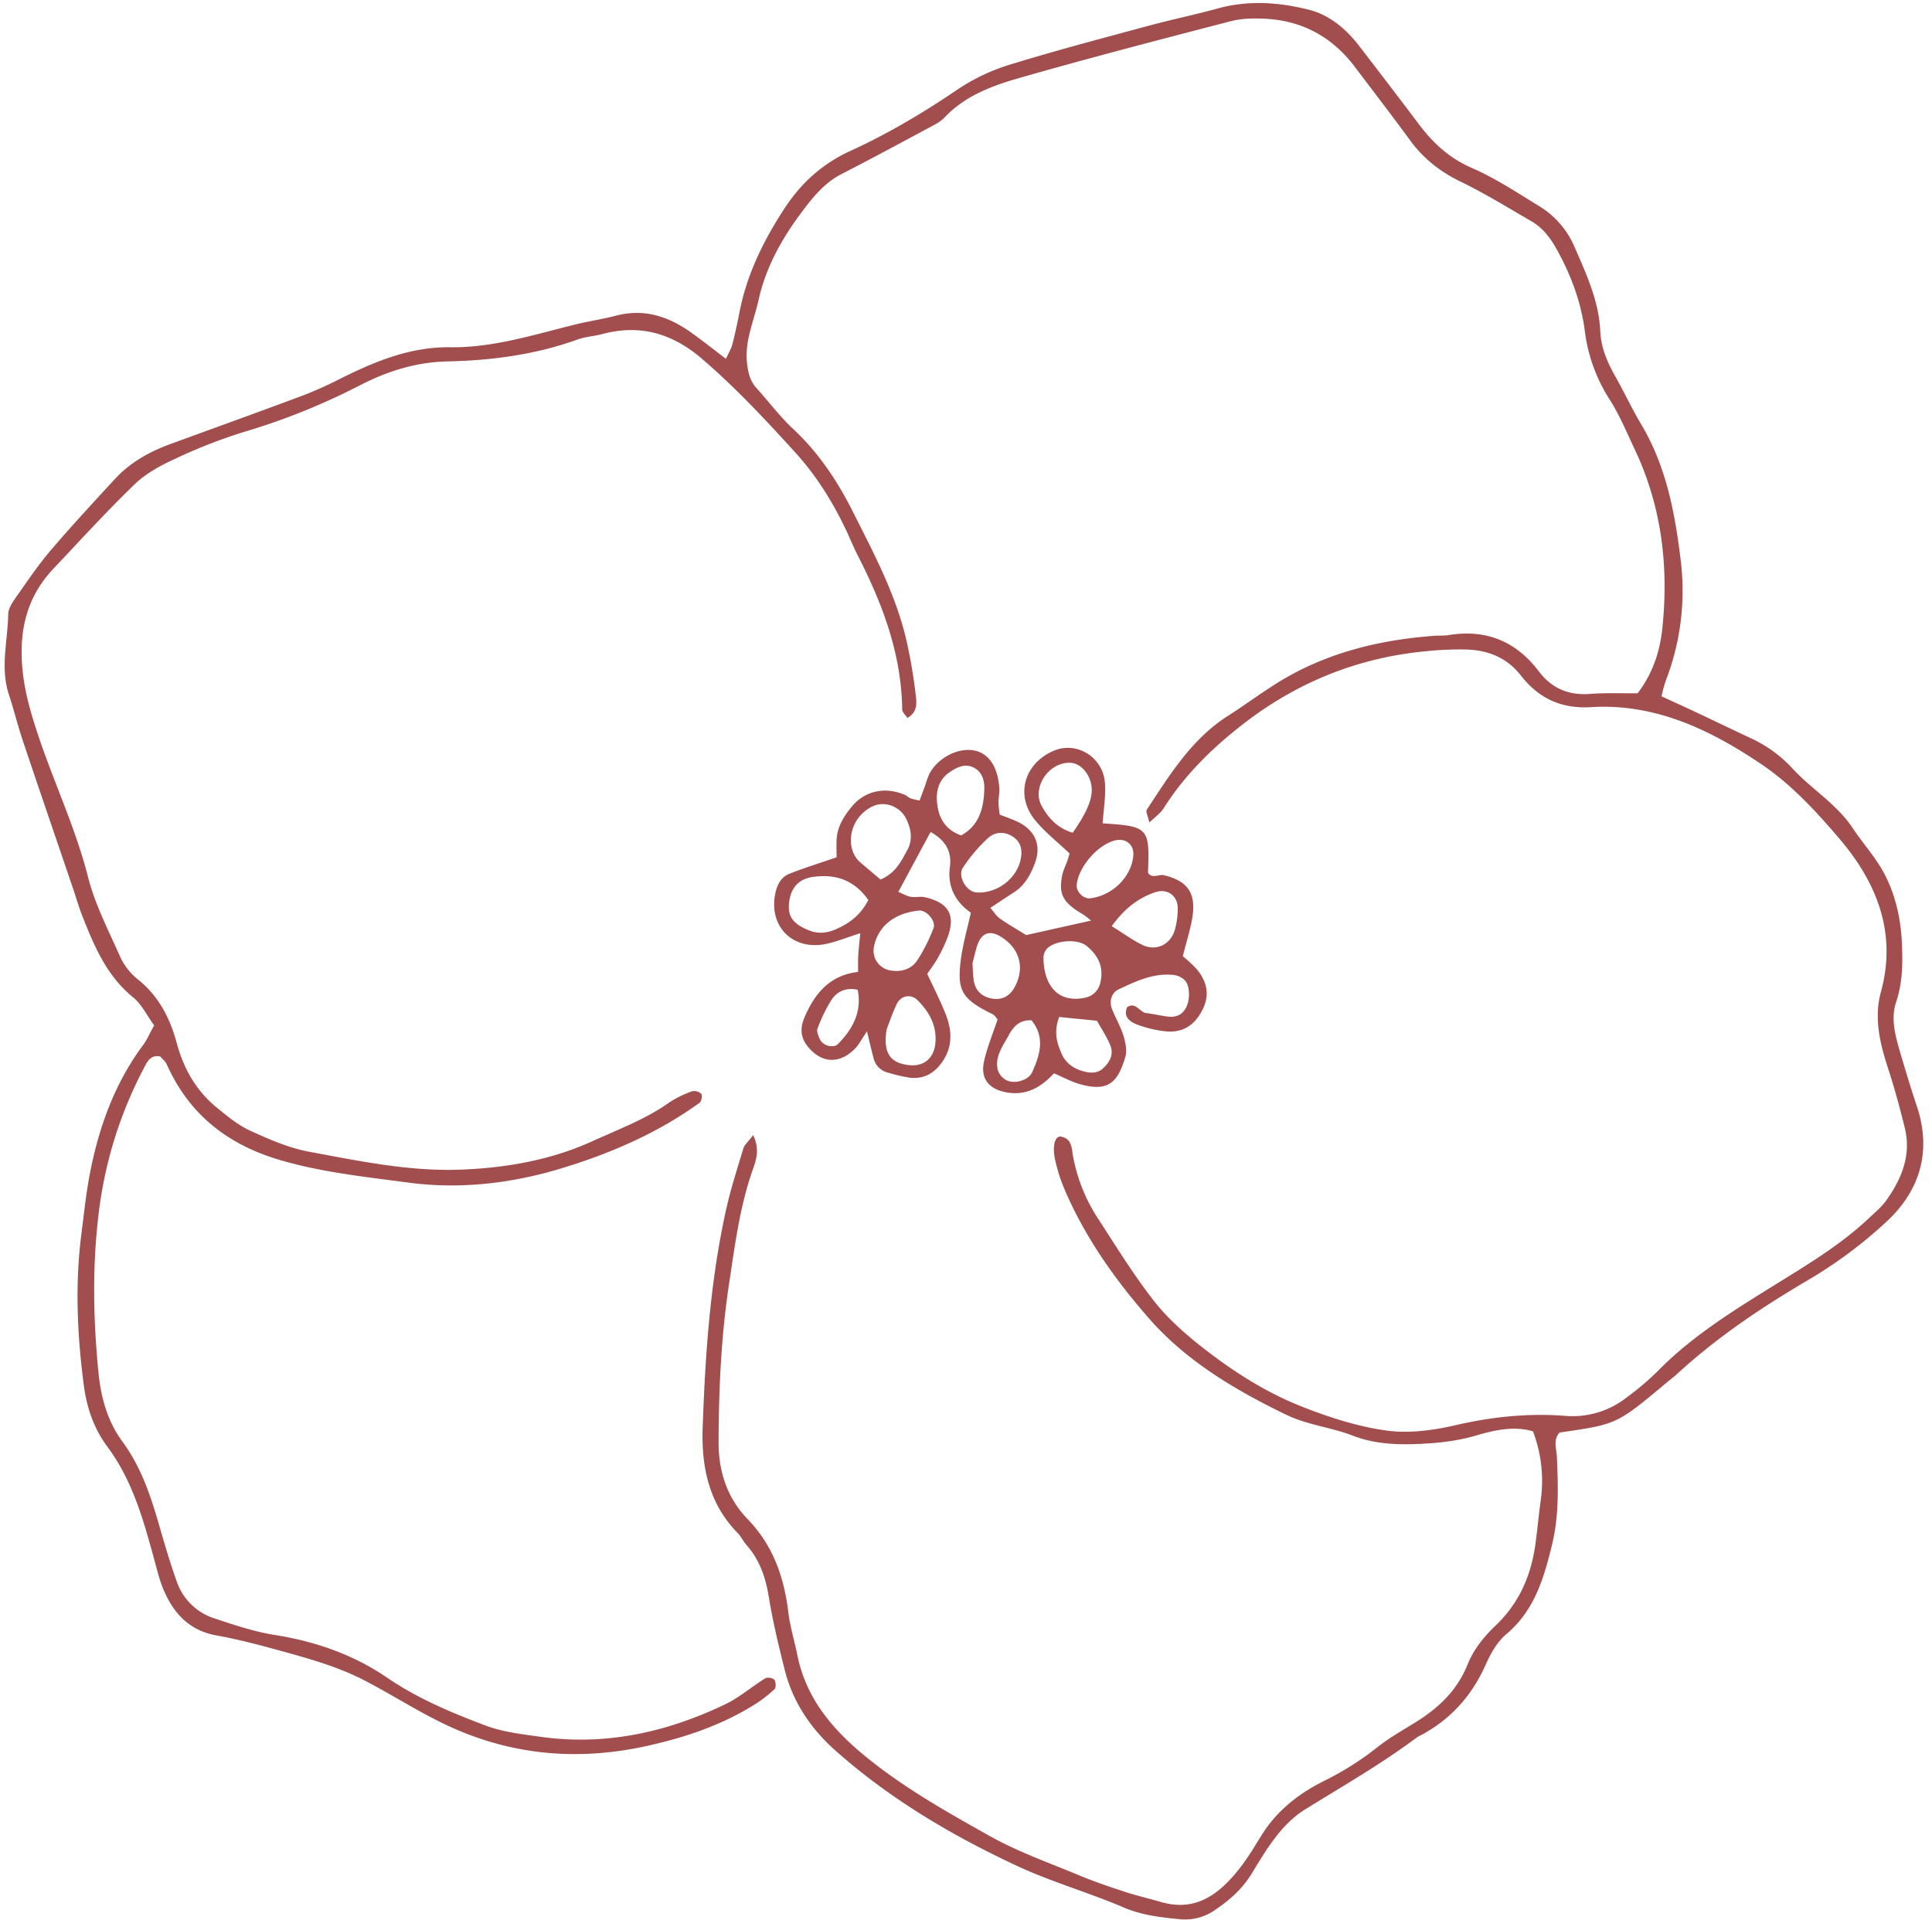 <?xml version="1.0" encoding="UTF-8" standalone="no"?><svg xmlns="http://www.w3.org/2000/svg" xmlns:xlink="http://www.w3.org/1999/xlink" data-name="Layer 1" fill="#a24e4e" height="1019.2" preserveAspectRatio="xMidYMid meet" version="1" viewBox="20.2 28.7 1025.2 1019.2" width="1025.2" zoomAndPan="magnify"><g data-name="8" id="change1_1"><path d="M1037.25,615.47c-3.12-9.26-5.93-18.62-8.68-28-2.57-8.8-5.21-18-2.21-26.88,3.43-10.19,3.52-20.51,3.1-30.8-.53-13-3.31-25.94-9.42-37.48-4.54-8.55-11.27-15.9-16.65-24-8.43-12.76-21.67-20.57-31.81-31.5a69.79,69.79,0,0,0-21.85-16.08c-10-4.69-20-9.5-30-14.22-5.8-2.73-11.63-5.36-17.85-8.23a82.47,82.47,0,0,1,2.18-8.13,132,132,0,0,0,8.07-63.39c-3-25.13-7.59-50.24-20.93-72.65-5-8.37-9.11-17.24-13.9-25.72-4.21-7.47-7.54-15.16-7.93-23.86-.73-16-7.31-30.2-13.56-44.53A46.93,46.93,0,0,0,837,138.13c-11.66-7.11-23.16-14.79-35.61-20.21-12-5.2-20.66-13.17-28.21-23.2q-15.82-21-31.92-41.86c-6.94-9-15.86-16.37-26.56-19-15.77-4-32.08-5.15-48.31-.67-11.91,3.29-24.05,5.78-36,9-24.48,6.62-49,13.05-73.27,20.5A105.48,105.48,0,0,0,529,75.73c-18.38,12.51-37.4,23.88-57.53,33.06-14.92,6.8-26.14,17.06-34.84,30.32-11.14,17-20.07,35-24,55.17-1.12,5.75-2.35,11.48-3.8,17.16-.57,2.24-1.87,4.29-3.42,7.71-6.71-5.11-12.25-9.49-18-13.62-12.1-8.74-25.17-13.28-40.32-9.29-6.89,1.82-14,2.83-20.92,4.52-22.11,5.41-44,12.54-67,12.25-21-.27-39.43,7.28-57.64,16.3A207.64,207.64,0,0,1,182,238.2c-23.75,8.9-47.63,17.48-71.45,26.21-11.15,4.08-21.34,9.78-29.44,18.6-11.47,12.46-23,24.89-34,37.78-6.73,7.91-12.56,16.59-18.55,25.11-1.82,2.59-3.92,5.76-4,8.71-.25,14.21-4.32,28.46.34,42.66,2.63,8,4.63,16.26,7.31,24.27,8.89,26.53,18,53,27,79.5,1.46,4.32,2.71,8.72,4.35,13C70,530.42,76.6,546.54,91,558.2c4.35,3.53,7,9.2,11,14.73-2.61,4.72-3.88,7.77-5.79,10.34-15.12,20.3-23.45,43.44-28.25,68-2.11,10.84-3.22,21.88-4.62,32.85-3.4,26.66-2.12,53.28,1.33,79.81,1.52,11.73,5.33,23,12.46,32.55,13.2,17.71,19,38.33,24.7,59.12,1.53,5.63,2.87,11.39,5.12,16.75,5.32,12.62,13.62,21.74,28.12,24.36,12.12,2.19,24.08,5.43,36,8.7,14.41,4,28.69,8.08,42.19,15,16.15,8.34,31.25,18.41,48.05,25.78,33.59,14.72,67.88,16.89,103,9,19.65-4.41,38.85-10.86,56.15-21.7a70.66,70.66,0,0,0,10.75-8.25c.87-.82.74-3.93-.13-5s-3.72-1.43-4.85-.73c-7.16,4.41-13.64,10.13-21.15,13.73-31.11,14.93-63.78,22.16-98.39,17.23-9.64-1.37-19.6-2.48-28.6-5.85-18.18-6.83-36.15-14.35-52.39-25.44-18-12.3-38.06-19.28-59.65-22.7-10.84-1.72-21.47-5.29-31.94-8.77a31.19,31.19,0,0,1-20.18-19.77c-3.26-9.19-6.07-18.55-8.76-27.93-4.66-16.31-9.73-32.24-20.08-46.28-7.79-10.57-11.33-23.22-12.63-36.43-2.81-28.58-3.36-57.09.24-85.71A221.2,221.2,0,0,1,97.41,594c1.5-2.8,3.51-5.56,7.88-4.54,1.07,1.3,2.7,2.6,3.46,4.29,12,26.74,32.56,42.69,60.62,50.82,22.09,6.41,44.69,8.74,67.25,11.77,28.25,3.79,56.26.33,83-8C345,640.55,369.6,629.79,391.42,614c1-.74,1.61-3.84.94-4.69a5.38,5.38,0,0,0-4.86-1.42,54.23,54.23,0,0,0-12.22,6c-12.34,8.76-26.43,14-40,20.19-22.2,10.21-45.79,14.4-70,15.39-27.57,1.13-54.47-4.55-81.31-9.54-10.73-2-21.14-6.61-31.16-11.19-6.36-2.91-12-7.64-17.5-12.12-11-8.94-17.67-20.74-21.32-34.29S104.22,557,92.83,548.1a33.16,33.16,0,0,1-9.2-12.36c-6.09-13.65-13.08-27.21-16.72-41.57-6.59-26-18.14-50.17-26.54-75.48-3.3-9.95-6.26-19.72-7.69-30.11-3-21.67.24-41.49,15.83-58,14.32-15.13,28.34-30.57,43.32-45,5.93-5.72,13.75-9.9,21.35-13.39A277.81,277.81,0,0,1,149.52,258,352,352,0,0,0,211,233.3c14.6-7.54,29.9-12.42,46.63-12.78,23.5-.51,46.66-3.55,69-11.61,4.24-1.53,8.94-1.77,13.33-2.94,19.94-5.31,37-.29,52.53,13,17.88,15.29,33.8,32.39,49.57,49.72,11.54,12.67,20.39,27,27.59,42.4,1.93,4.13,3.63,8.37,5.71,12.42,13.16,25.71,23.2,52.29,23.58,81.71,0,1.49,1.76,3,2.74,4.52,5.55-3.1,4.94-8.07,4.44-12.18a273,273,0,0,0-4.9-28.84c-5.58-24.3-17.28-46.2-28.34-68.21-8.17-16.27-18.18-31.46-31.77-44.11-7.11-6.62-13-14.57-19.54-21.79-3.23-3.56-4.23-7.58-4.87-12.33-1.65-12.2,3.51-22.94,6-34.28,3.87-17.55,12.5-32.84,23.09-46.95,5.78-7.7,11.95-15.39,21-20,15.62-8,31.08-16.37,46.56-24.67,2.82-1.51,5.88-3,8-5.28,10.75-11.4,24.94-16.76,39.22-20.86C598,59.49,635.82,49.7,673.58,39.88c5.53-1.43,11.58-1.48,17.36-1.25,20.12.83,36.19,9.63,48.3,25.69,9.79,13,19.72,25.87,29.32,39,7.09,9.69,16,16.62,26.89,21.89,12.83,6.23,25,13.75,37.39,20.94,5.72,3.33,9.7,8.29,13,14.17,7.79,13.8,13.28,28.35,15.33,44a86.81,86.81,0,0,0,13.14,36.36c5.22,8.18,9,17.32,13.15,26.13C901.87,297,905.75,329,902.33,361.94c-1.28,12.45-5.05,24.13-13.15,34.72-8.31.08-16.74-.32-25.09.34-11.4.89-20.5-2.93-27.26-11.89-12.15-16.09-28-22.56-47.88-19.35-2.56.42-5.21.21-7.8.41-26.92,2-52.86,8-76.6,21.12-11.36,6.3-21.73,14.34-32.72,21.33-19.33,12.32-30.89,31.34-43.08,49.79-.68,1,.59,3.34,1.33,6.88,3.22-3.13,5.91-4.93,7.48-7.42,11.28-17.87,26-32.3,42.68-45.17,28.6-22.08,60.68-34.93,96.56-38.35a172.24,172.24,0,0,1,21.41-.92c11.53.34,21.54,4.24,29,13.76,9.41,12.1,21.39,17.81,37.31,16.83,34.24-2.12,63.82,12.3,90.89,30.67,15.38,10.44,28.61,24.78,40.79,39.07,19.82,23.26,30.68,49.9,22.12,81.31-4,14.59-.27,28.29,4.2,42.07,3.21,9.87,5.89,19.94,8.4,30,3.6,14.44-1.52,27-9.63,38.47-2.58,3.66-6.19,6.64-9.49,9.75-15.74,14.83-34.31,25.63-52.53,37-21,13.07-42,26.24-59.48,44.13a148.92,148.92,0,0,1-16.37,13.88,46.39,46.39,0,0,1-32.85,9.78c-19.56-1.47-38.84.52-58.1,5-11.91,2.74-24.84,4.47-36.77,2.79-15.3-2.14-30.5-7.06-44.94-12.79-19.39-7.69-37-19.05-53.39-32-9.13-7.23-18.06-15.23-25.16-24.38-10.74-13.84-20-28.89-29.54-43.61a89.8,89.8,0,0,1-13-32.41c-.8-4.21-.48-9.64-6.34-10.76-3.5-.68-5,5.38-3,13.33a90.57,90.57,0,0,0,4.08,13c10.85,26.15,27.19,49.21,45.48,70.13,19.75,22.6,45.7,38,72.88,51.16,11.38,5.49,23.78,6.61,35.28,11.07,10.55,4.08,21.53,4.84,32.67,4.48s22-1.4,32.79-4.57c9.83-2.88,20-5.18,30.14-2.22a74,74,0,0,1,4.07,37c-1.06,7.75-1.73,15.55-2.83,23.29-2.35,16.58-8.64,31-21.14,42.88-6,5.69-11.66,12.76-14.67,20.32-5.66,14.25-15.74,23.55-28.19,31.23-6.65,4.1-13.5,8-19.62,12.82a157.32,157.32,0,0,1-27.95,17.76c-13.59,6.7-25.37,15.77-33.57,28.91-3.79,6.06-7.42,12.29-11.84,17.86-10.62,13.41-23,23.23-41.81,17.71-6.23-1.82-12.58-3.28-18.74-5.29-8.05-2.63-16.1-5.31-23.9-8.57-16.21-6.76-33-12.65-48.21-21.2-23.2-13-46.49-26.12-67.16-43.3-17-14.14-30.27-30.37-34.78-52.62-1.55-7.65-3.88-15.2-4.81-22.92-2.26-18.6-8.13-35.32-21.44-49.13C406,823.74,401.45,809.62,401.51,794c.1-28,1.33-56,5.53-83.71,3.13-20.56,5.7-41.29,12.72-61.11,1.77-5,3.64-10.64.1-18-2.45,3.25-4.56,5-5.21,7.09-3.39,11.21-7,22.41-9.46,33.83-8.21,37.68-10.78,76-12.13,114.45-.72,20.63,3.27,40.25,18.62,55.84,1.81,1.83,2.88,4.37,4.6,6.3,7.23,8.09,10.3,17.69,12,28.27,2.09,12.83,5.18,25.51,8.35,38.13,4.26,16.93,13.77,31,26.55,42.43,28.9,25.76,62,45.35,96.9,61.61,18.23,8.48,37.81,14,56.34,21.95,9.91,4.23,20.06,5.32,30.39,6.3a27.76,27.76,0,0,0,18.48-5.19c7.53-5.14,14.1-10.89,19.1-19.06,7.77-12.68,15.51-26.13,28.53-34.19C732.81,976.63,753.1,965,771.85,951a11.85,11.85,0,0,1,1.7-1c16.23-8.45,27.65-21.17,35.09-37.93,2.58-5.82,6.08-12,10.84-16,15-12.59,20-29.8,24.32-47.62,3.71-15.36,3.24-30.93,2.54-46.53-.2-4.35-2.15-9,1.46-12.91,30.35-4.35,30.35-4.35,56.67-26.39,2-1.67,4.1-3.21,6-5,21.21-19.45,44.91-35.27,69.71-49.84a240.24,240.24,0,0,0,40.62-30.24C1039,660.88,1045.46,639.86,1037.25,615.47Z" fill="inherit"/><path d="M431.53,503.28c-3.32,17,9.05,29.75,26.29,26.54,6-1.13,11.8-3.59,18.87-5.81-.41,4.53-.78,7.68-1,10.85s-.12,6.12-.19,9.69c-15.27,1.8-23.12,11.74-28.46,24.28-2.13,5-2.27,10,1.37,14.77,7.07,9.24,16.69,10.26,25.09,2.08,2.51-2.43,4.12-5.78,6.76-9.59,1.29,5.31,2.29,9.71,3.45,14.07a10.35,10.35,0,0,0,7.81,7.88A86.05,86.05,0,0,0,503,600.69c7,.82,12.52-2,16.78-7.79,6.09-8.32,5.71-17.1,2.2-26-2.84-7.19-6.41-14.09-9.74-21.31,2.24-3.34,4.19-5.89,5.72-8.67a81.21,81.21,0,0,0,5-10.58c4.45-11.83.78-18.47-11.87-21.42-2.45-.57-5.2.19-7.7-.26-2.13-.38-4.12-1.61-6.5-2.6L514,470.27c7.12,4,11.48,9.53,10.24,18.66-1.44,10.53,3.2,18.71,11.13,24.17-2,9.13-4.39,17.3-5.4,25.64-2,16.09,1,20.42,17,28.28,1.07.53,1.76,1.82,2.59,2.71-2.45,7.41-5.48,14.66-7.17,22.2-2.09,9.35,2.59,14.82,11.83,16.53,10.81,2,18.71-3,25.25-10.09,5.09,2.17,9.12,4.4,13.43,5.65,15.23,4.4,20.33-.59,24.41-14.21,1-3.41.17-7.76-.93-11.34-1.52-4.93-4.26-9.48-6.15-14.32-1.63-4.21,0-8.65,3.42-10.27,9.33-4.41,18.9-9,29.75-7.66a10.46,10.46,0,0,1,5.15,2.43c2.95,2.48,3.44,9.85,1.11,14.68-1.94,4-5.45,5.44-9.68,4.94-3.86-.46-7.67-1.42-11.54-1.88-3.59-.43-5.53-6.16-10.14-3.12-2.18,5,1.42,7.63,4.75,9A60.43,60.43,0,0,0,638,576c9.55,1.23,16.19-3,20.43-11.67,3.51-7.12,2.76-14.24-3.4-21.46a69.61,69.61,0,0,0-7.18-6.63c2.06-8.38,4.4-15.17,5.28-22.14,1.51-12-3.37-18-15.22-20.85-2.82-.67-6.27,2-8.51-1.28,0-1.63.07-2.91.12-4.19.61-18.28-1.2-20.37-18.75-21.71-1.77-.14-3.54-.24-5.46-.37.48-7.48,1.76-14.58,1.21-21.54-1.07-13.68-15-22.11-27-17.05-15.74,6.61-20.77,23.57-10.2,36.7,5.22,6.49,12,11.72,18.45,17.88-.43,1.38-.92,3.19-1.55,4.95a52,52,0,0,0-2.11,5.46c-2.5,10.92-.17,15.53,10.74,21.89a46.85,46.85,0,0,1,4.28,3.32L564.72,525c-5.27-3.28-9.79-5.86-14-8.83-1.81-1.27-3-3.34-5-5.63,5-3.26,8.7-5.77,12.5-8.21,5.8-3.72,8.91-9.5,11.18-15.6,3.61-9.72-.13-17.76-9.82-22.15-2.92-1.32-6-2.37-8.89-3.52a60.45,60.45,0,0,1-.67-6.28c0-2.6.62-5.22.45-7.79-.72-11-5.37-18.14-12.76-19.85-8.73-2-19.8,3.55-24.42,12.44a46.85,46.85,0,0,0-2,5.52c-1,2.87-2.11,5.72-3.11,8.45a32.91,32.91,0,0,1-4.7-1.07c-1.19-.49-2.15-1.51-3.34-2-10.34-4.32-21-2.11-28,6.4-4.12,5-7.68,10.63-8,17.48-.18,3.62,0,7.26,0,9.35-9.44,3.26-17.41,5.69-25.11,8.79C434.48,494.31,432.46,498.53,431.53,503.28Zm33.41,79.48c-2.49,2.54-8.25.94-9.7-2.55-.72-1.74-1.84-4-1.28-5.45a83.28,83.28,0,0,1,7.38-15.26c2.92-4.45,7.52-6.84,14-5.5C477.63,565.62,472.8,574.75,464.94,582.76Zm140.57,13c-3.24,2.94-7.1,2.48-10.84,1.42-5.17-1.46-9.2-4.52-11.3-9.58-2.21-5.34-4.17-10.78-1.14-19.13l20.07,2c2.49,4.53,5.4,8.71,7.16,13.32S609.09,592.5,605.51,595.73Zm27.64-93.48c6.45-2.24,12.08,1.85,12,8.57a41.33,41.33,0,0,1-1.57,11.52c-2.41,7.78-9.79,11.29-17.05,7.9-5.12-2.39-9.73-5.89-16.41-10C617.23,510.49,624.45,505.28,633.15,502.25ZM573,456.55c-5.48-9.76,3.68-23.44,15.09-23,6.41.23,11.94,7.76,11.4,15.53-.39,5.49-3.29,11.88-10.07,21.61C581.06,468.12,576.45,462.73,573,456.55Zm25.72,48.94c-3.6.44-7.57-3.57-7.17-7.26,1-9.5,11.1-21.15,20.27-23.45,5.84-1.47,10.35,2.33,9.76,8.23C620.42,494.3,610.52,504,598.7,505.49Zm-22.15,26c4.94-3.9,15.68-4.37,20.09-.84,5.9,4.71,9.18,10.72,7.63,18.6-.85,5.09-4,8.15-8.61,9.06-15.9,3.12-21.94-9.06-21.76-21.88A7.4,7.4,0,0,1,576.55,531.48Zm-9,38.76c7.38,9.07,4.42,18.36.41,27.41-1.9,4.31-9,6.58-13.62,4.42a9.52,9.52,0,0,1-4.73-5.62c-1.55-6.9,2.59-12.39,5.68-18C557.86,573.63,561.17,569.91,567.51,570.24ZM551.5,526c10,6.24,12.7,16.81,6.92,26.95-2.56,4.51-6.52,6.54-11.34,5.82-5.87-.87-9.43-4.25-10.23-10.05-.43-3.21-.46-6.47-.61-8.82.89-3.4,1.49-5.94,2.21-8.44C540.62,523.94,545.23,522,551.5,526Zm-6.7-52.73c3.28-2.94,8.13-3.46,12.54-.7,4,2.47,5.53,6.18,4.59,11.61-1.87,10.73-12.68,19-23.7,18.17-5.25-.41-10.09-8.63-7-13.23A84.37,84.37,0,0,1,544.8,473.22ZM524,438.62c3.67-2.53,8.09-4.88,12.73-2.6s5.92,6.79,5.78,11.54c-.3,10.07-2.66,19.21-12.28,24.55-8.85-3.2-12.25-9.81-12.84-18.18C516.91,447.79,518.79,442.19,524,438.62ZM516.59,582c-.66,8.35-6.18,13-14.26,12-9.71-1.18-13.62-6.3-11.66-18.87,1-2.66,2.87-8.16,5.3-13.39,2.22-4.78,7.68-5.65,11.16-2.15C513.28,565.83,517.31,572.94,516.59,582ZM507.84,512c4.08-.39,9.19,5.68,7.71,9.35a89.44,89.44,0,0,1-8.68,17.16c-3,4.43-8.12,6.2-13.8,5.31a10.64,10.64,0,0,1-9.13-12.61C486.27,519.58,495.8,513.12,507.84,512Zm-25-55.12c6.5-3.4,14.93-.31,18.21,6.39,2.7,5.52,3.65,11.26.5,16.83s-5.73,11.72-14.08,15.44c-3.91-3.31-7.36-6.21-10.78-9.14C468.67,479.5,470.06,463.51,482.83,456.85Zm-31,37.22c11.61-1.56,21.47,1.48,29.14,12.27-4.25,8.24-10.08,12.24-16.59,15.25-4.75,2.2-9.62,3-14.94.86-8-3.19-11.2-7-10.59-14C439.59,500.09,443.79,495.16,451.86,494.07Z" fill="inherit"/></g></svg>